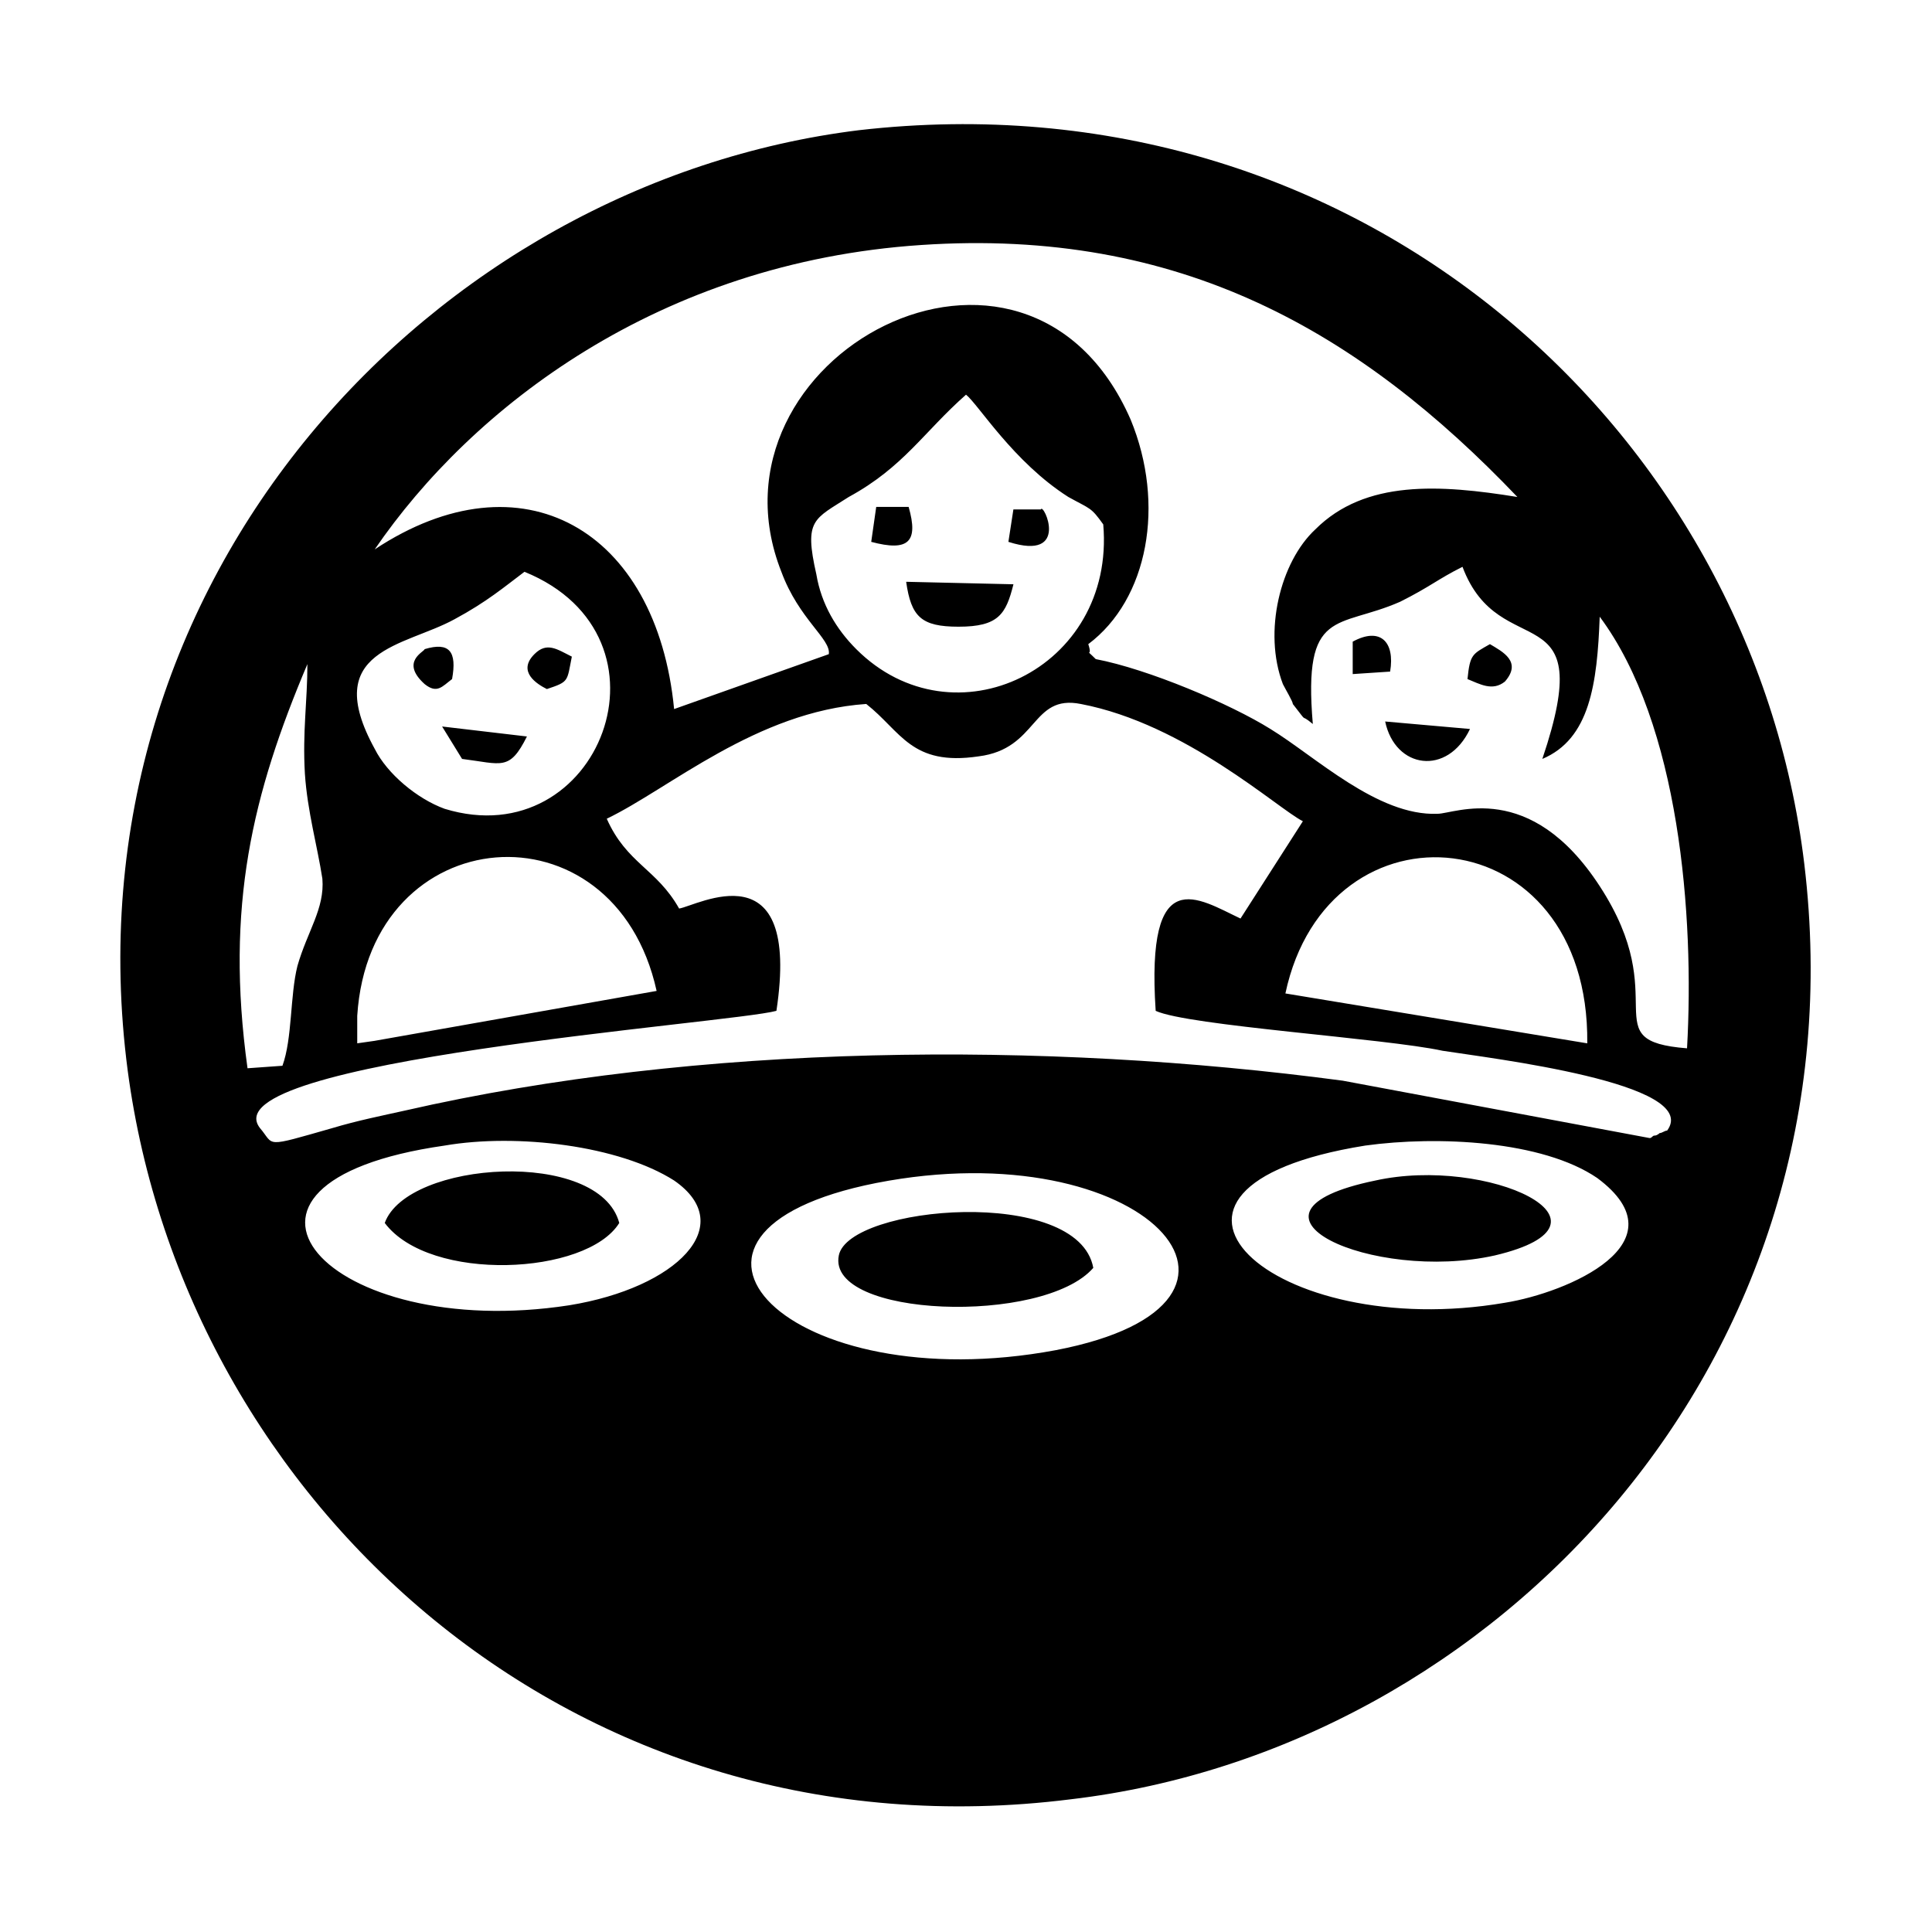 <?xml version="1.0" encoding="UTF-8"?>
<!-- Uploaded to: SVG Repo, www.svgrepo.com, Generator: SVG Repo Mixer Tools -->
<svg fill="#000000" width="800px" height="800px" version="1.1" viewBox="144 144 512 512" xmlns="http://www.w3.org/2000/svg">
 <path d="m371.57 178.51c-112.4 13.883-210.91 118.35-193.72 249.26 15.207 114.38 118.35 209.59 249.92 193.06 112.4-13.223 210.25-116.37 194.38-247.94-13.883-115.04-118.35-209.59-250.58-194.38zm-128.27 241.32-4.629 0.66v-7.273c3.305-52.23 68.102-57.523 79.34-6.613l-74.711 13.223zm167.94-132.23c16.527 5.289 9.258-10.578 8.594-8.594h-7.273l-1.324 8.594zm91.242 26.445v8.594l9.918-0.66c1.324-7.934-2.644-11.902-9.918-7.934zm-245.95 1.984c0 0.66-6.613 3.305 0 9.258 3.305 2.644 4.629 0.66 7.273-1.324 1.324-7.273-0.66-9.918-7.273-7.934zm276.37 7.934c3.305 1.324 6.613 3.305 9.918 0.66 4.629-5.289-0.66-7.934-3.969-9.918-4.629 2.644-5.289 2.644-5.949 9.258zm-243.97 2.644c5.949-1.984 5.289-1.984 6.613-8.594-3.969-1.984-6.613-3.969-9.918-0.66-4.629 4.629 0.66 7.934 3.305 9.258zm85.953-39.008c9.918 2.644 12.562 0 9.918-9.258h-8.594zm-108.43 57.523c10.578 1.324 12.562 3.305 17.191-5.949l-22.48-2.644zm267.11-7.934-22.48-1.984c2.644 12.562 16.527 14.547 22.48 1.984zm-120.99-38.348-28.43-0.66c1.324 9.258 3.969 11.902 13.883 11.902 10.578 0 12.562-3.305 14.547-11.238zm95.871 158.02c-41.652 8.594-0.66 27.109 31.734 19.836 36.363-8.594-1.984-26.445-31.734-19.836zm-262.48 11.238c11.902 15.867 53.555 13.883 62.148 0-5.289-19.836-56.199-16.527-62.148 0zm187.77 11.902c-3.969-21.82-64.793-16.527-67.438-3.305-3.305 16.527 54.215 18.512 67.438 3.305zm50.91-72.727 80 13.223c0.66-60.168-68.762-66.117-80-13.223zm-201.66-111.74c-5.289 3.969-9.918 7.934-18.512 12.562-13.223 7.273-35.703 7.934-21.156 34.379 3.305 6.613 11.238 13.223 18.512 15.867 40.992 12.562 63.473-45.621 21.156-62.812zm153.39-12.562c-3.305-4.629-3.305-3.969-9.258-7.273-14.547-9.258-23.801-24.465-27.109-27.109-11.238 9.918-16.527 19.176-31.074 27.109-9.258 5.949-11.902 5.949-8.594 20.496 1.324 7.934 5.289 14.547 10.578 19.836 25.785 25.785 68.762 5.289 65.457-33.059zm-226.78 144.13 9.258-0.66c2.644-7.273 1.984-18.512 3.969-26.445 2.644-9.258 7.273-15.207 6.613-23.141-1.324-8.594-3.969-17.852-4.629-27.77-0.66-11.238 0.66-19.176 0.66-29.09-14.547 34.379-21.82 64.133-15.867 107.11zm222.81-112.4c1.324 3.969-1.324 0.66 1.984 3.969 13.883 2.644 35.703 11.902 46.281 18.512 11.902 7.273 28.43 23.141 44.297 22.48 4.629 0 24.465-9.258 42.977 19.176 19.836 30.414-1.984 40.992 23.141 42.977 1.984-35.043-1.984-85.953-23.141-114.38-0.66 17.852-2.644 32.398-15.207 37.688 15.207-44.961-11.238-24.465-21.156-50.91-6.613 3.305-8.594 5.289-16.527 9.258-16.527 7.273-25.785 1.324-23.141 32.398-3.969-3.305-0.66 0.66-5.289-5.289 0-0.66-1.984-3.969-2.644-5.289-5.289-13.883-0.66-32.398 8.594-40.992 13.223-13.223 33.059-11.902 53.555-8.594-41.652-43.637-89.258-71.406-158.02-66.777-69.422 4.629-119.01 42.977-144.8 80.664 39.008-25.785 74.711-5.289 79.34 42.316l40.992-14.547c0.66-3.969-7.934-9.258-12.562-21.82-22.48-56.859 64.793-103.8 92.562-40.332 9.258 22.48 4.629 47.605-11.238 59.504zm73.391 132.89c-70.082 11.238-24.465 52.23 37.023 41.652 16.527-2.644 47.605-15.867 24.465-33.059-14.547-9.918-42.316-11.238-61.488-8.594zm-243.97 0c-69.422 9.918-31.074 52.23 33.059 42.316 28.43-4.629 44.961-21.156 27.77-33.059-14.547-9.258-41.652-12.562-60.828-9.258zm114.38 9.918c-66.777 13.223-23.141 57.523 47.605 44.297 65.457-12.562 23.141-58.184-47.605-44.297zm-2.644-126.95c-29.09 1.984-52.23 22.48-68.762 30.414 5.289 11.902 13.223 13.223 19.176 23.801 4.629-0.66 32.398-16.527 25.785 27.109-11.902 3.305-150.75 13.223-136.86 31.074 3.969 4.629 0.66 5.289 19.176 0 6.613-1.984 13.223-3.305 19.176-4.629 78.02-17.852 169.26-18.512 248.6-7.934l81.324 15.207c0.66 0 0.66-0.66 1.324-0.66 0.66 0 1.324-0.66 1.324-0.66 0.66 0 1.324-0.66 1.984-0.66 9.258-12.562-46.941-19.176-59.504-21.156-15.207-3.305-67.438-6.613-76.035-10.578-2.644-39.672 11.238-29.754 22.48-24.465l16.527-25.785c-6.613-3.305-31.074-25.785-58.844-31.074-13.223-2.644-11.238 11.902-27.109 13.883-17.852 2.644-20.496-6.613-29.754-13.883z" fill-rule="evenodd"/>
</svg>